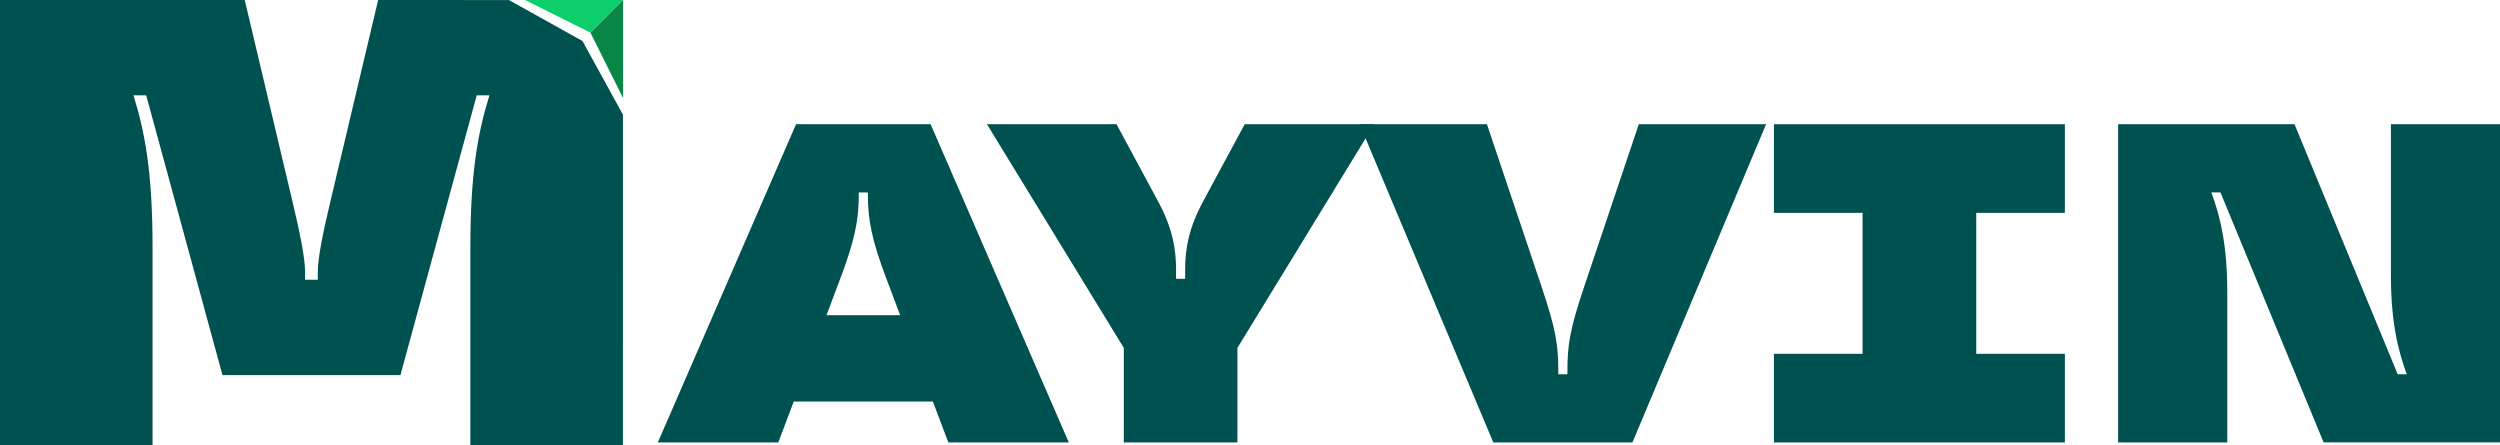 <?xml version="1.0" standalone="no"?>
<!DOCTYPE svg PUBLIC "-//W3C//DTD SVG 1.1//EN" "http://www.w3.org/Graphics/SVG/1.1/DTD/svg11.dtd">
<svg xmlns="http://www.w3.org/2000/svg" id="Layer_1" viewBox="0 0 1017.29 181.1" width="1017.29" height="181.1">
  <defs>
    <style>
      .cls-1 {
        fill: #005250;
      }

      .cls-2 {
        fill: #088645;
      }

      .cls-3 {
        fill: #0cce6b;
      }
    </style>
  </defs>
  <g>
    <path class="cls-1" d="M385.89,180.04l-6.29-16.65h-56.61l-6.29,16.65h-49.02l56.24-129.49h54.76l56.24,129.49h-49.02ZM336.31,128.25h29.97l-5.36-14.24c-6.29-16.46-7.77-24.79-7.77-34.78v-.92h-3.7v.92c0,9.99-1.48,18.31-7.77,34.78l-5.36,14.24Z"/>
    <path class="cls-1" d="M457.29,180.04v-38.48l-55.68-91.01h52.72l16.65,30.89c6.29,11.47,7.58,20.16,7.58,28.3v3.7h3.7v-3.7c0-8.14,1.29-16.83,7.58-28.3l16.65-30.89h52.72l-55.68,91.01v38.48h-46.25Z"/>
    <path class="cls-1" d="M607.65,180.04l-54.39-129.49h51.8l22.2,66.04c5.92,17.57,6.84,23.86,6.84,34.78v.92h3.7v-.92c0-10.91.93-17.2,6.85-34.78l22.2-66.04h51.8l-54.39,129.49h-56.61Z"/>
    <path class="cls-1" d="M721.84,180.04v-36.07h36.07v-57.35h-36.07v-36.07h118.39v36.07h-36.07v57.35h36.07v36.07h-118.39Z"/>
    <path class="cls-1" d="M861.9,180.04V50.55h71.77l41.99,101.74h3.7c-3.7-9.99-6.47-21.64-6.47-40.7v-61.05h44.4v129.49h-71.77l-41.99-101.74h-3.7c3.7,9.99,6.48,21.64,6.48,40.7v61.05h-44.4Z"/>
  </g>
  <g>
    <path class="cls-1" d="M237,16.68L207.11.02l-53.23-.02-19.14,80.72c-3.36,13.98-5.43,24.32-5.43,30.01v3.1h-5.17v-3.1c0-5.7-2.07-16.05-5.43-30.01L99.58,0H0v181.1h62.08v-80.2c0-30.79-3.1-47.08-7.76-62.1h5.17l31.04,113.84h72.41l31.04-113.84h5.17c-4.65,15-7.76,31.3-7.76,62.1v80.2h62.08l.02-134.44-16.48-29.98h0Z"/>
    <g>
      <polygon class="cls-3" points="253.54 .01 213.65 0 240.28 13.31 253.54 .01"/>
      <polygon class="cls-2" points="253.54 39.9 253.54 .01 240.28 13.31 253.54 39.9"/>
    </g>
  </g>
</svg>